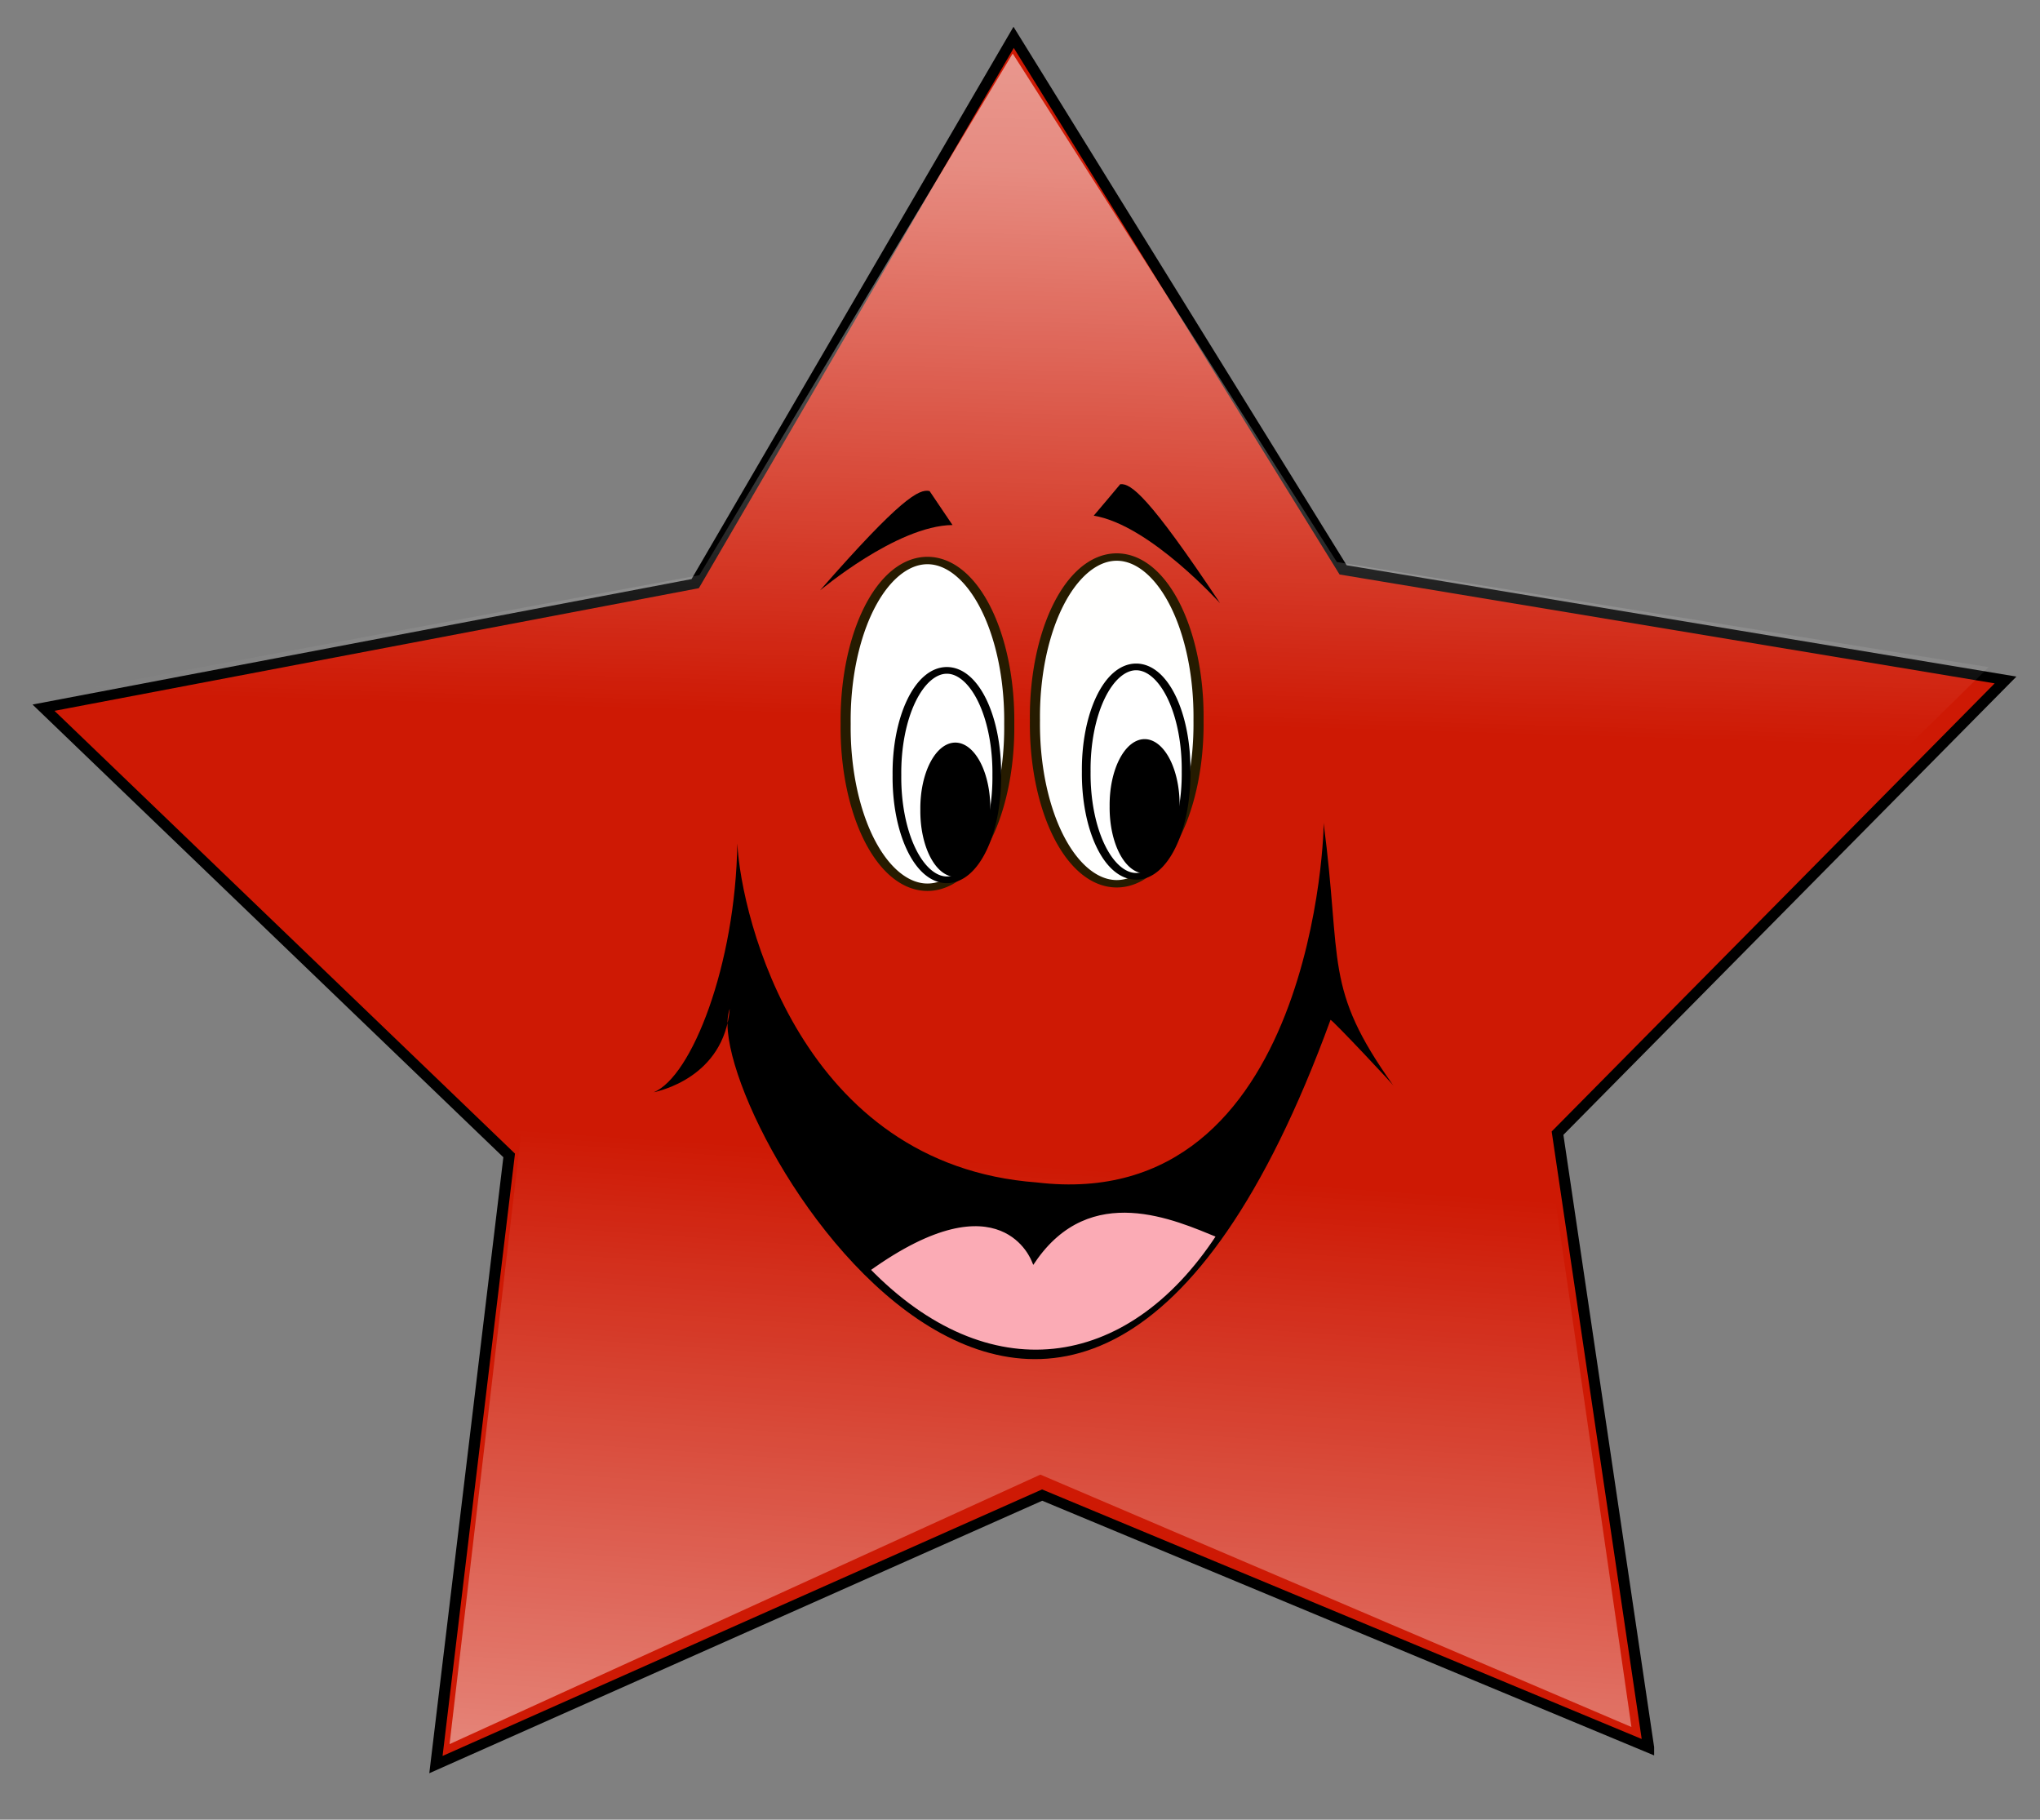 <?xml version="1.0" encoding="UTF-8" standalone="no"?>
<!-- Created with Inkscape (http://www.inkscape.org/) -->
<svg
    xmlns:inkscape="http://www.inkscape.org/namespaces/inkscape"
    xmlns:rdf="http://www.w3.org/1999/02/22-rdf-syntax-ns#"
    xmlns="http://www.w3.org/2000/svg"
    xmlns:sodipodi="http://sodipodi.sourceforge.net/DTD/sodipodi-0.dtd"
    xmlns:cc="http://web.resource.org/cc/"
    xmlns:xlink="http://www.w3.org/1999/xlink"
    xmlns:dc="http://purl.org/dc/elements/1.1/"
    xmlns:svg="http://www.w3.org/2000/svg"
    xmlns:ns1="http://sozi.baierouge.fr"
    id="svg2"
    sodipodi:docname="eltlims_Estrela_do_PT_Sorindo.svg"
    sodipodi:modified="true"
    viewBox="0 0 777.17 693.11"
    sodipodi:version="0.32"
    version="1.0"
    inkscape:output_extension="org.inkscape.output.svg.inkscape"
    inkscape:version="0.45"
    sodipodi:docbase="/home/evans/Desktop"
  >
  <rect x="0" y="0" width="777.17" height="693.11" fill="#808080" stroke="none"/>
  <defs
      id="defs3"
    >
    <linearGradient
        id="linearGradient12215"
      >
      <stop
          id="stop12217"
          style="stop-color:#ffffff"
          offset="0"
      />
      <stop
          id="stop13871"
          style="stop-color:#ffffff;stop-opacity:.498"
          offset=".667"
      />
      <stop
          id="stop12219"
          style="stop-color:#ffffff;stop-opacity:0"
          offset="1"
      />
    </linearGradient
    >
    <linearGradient
        id="linearGradient18480"
        y2="297.96"
        xlink:href="#linearGradient12215"
        gradientUnits="userSpaceOnUse"
        x2="394.95"
        gradientTransform="matrix(1.023 0 0 .978 66.765 2.233)"
        y1="715.18"
        x1="362.6"
        inkscape:collect="always"
    />
    <linearGradient
        id="linearGradient18482"
        y2="204.3"
        xlink:href="#linearGradient12215"
        gradientUnits="userSpaceOnUse"
        x2="498.62"
        gradientTransform="matrix(1.023 0 0 .978 66.143 2.338)"
        y1="-161.83"
        x1="511.14"
        inkscape:collect="always"
    />
  </defs
  >
  <sodipodi:namedview
      id="base"
      bordercolor="#666666"
      inkscape:pageshadow="2"
      inkscape:window-y="27"
      pagecolor="#ffffff"
      inkscape:window-height="690"
      inkscape:zoom="0.69397331"
      inkscape:window-x="0"
      borderopacity="1.0"
      inkscape:current-layer="layer1"
      inkscape:cx="388.58267"
      inkscape:cy="346.55511"
      inkscape:window-width="1020"
      inkscape:pageopacity="0.0"
      inkscape:document-units="px"
  />
  <g
      id="layer1"
      inkscape:label="Layer 1"
      inkscape:groupmode="layer"
      transform="translate(-130.91 -4.134)"
    >
    <g
        id="g18464"
        inkscape:export-ydpi="90.000000"
        inkscape:export-xdpi="90.000000"
        inkscape:export-filename="/home/elton/ptestrela.png"
        transform="matrix(1.244 0 0 1.267 -71.432 -55.179)"
      >
      <path
          id="path1539"
          style="stroke:#000000;stroke-linecap:round;stroke-width:2.108;fill:#ce1904"
          sodipodi:type="star"
          sodipodi:sides="5"
          sodipodi:r1="195.3829"
          sodipodi:r2="104.41177"
          sodipodi:arg1="0.92714625"
          sodipodi:arg2="1.5477193"
          transform="matrix(1.617 0 0 1.462 -172.71 -18.958)"
          inkscape:randomized="0"
          sodipodi:cy="248.03149"
          sodipodi:cx="402.36221"
          inkscape:rounded="0"
          inkscape:flatsided="false"
          d="m519.62 404.32l-114.85-51.9-114.81 55.42 13.87-125.26-88.19-92.07 123.42-25.51 60.31-112.33 62.4 109.5 125.46 22.64-84.85 93.19 17.24 126.32z"
      />
      <path
          id="path12223"
          style="fill:url(#linearGradient18480)"
          sodipodi:type="star"
          sodipodi:sides="5"
          sodipodi:r1="195.3829"
          sodipodi:r2="104.41177"
          sodipodi:arg1="0.92714625"
          sodipodi:arg2="1.5477193"
          transform="matrix(1.576 0 0 1.462 -156.65 -25.111)"
          inkscape:randomized="0"
          sodipodi:cy="248.03149"
          sodipodi:cx="402.36221"
          inkscape:rounded="0"
          inkscape:flatsided="false"
          d="m519.62 404.32l-114.85-51.9-114.81 55.42 13.87-125.26-88.19-92.07 123.42-25.51 60.31-112.33 62.4 109.5 125.46 22.64-84.85 93.19 17.24 126.32z"
      />
      <path
          id="path11441"
          style="fill:url(#linearGradient18482)"
          sodipodi:type="star"
          sodipodi:sides="5"
          sodipodi:r1="195.3829"
          sodipodi:r2="104.41177"
          sodipodi:arg1="0.92714625"
          sodipodi:arg2="1.5477193"
          transform="matrix(1.591 0 0 1.396 -162.61 -10.613)"
          inkscape:randomized="0"
          sodipodi:cy="248.03149"
          sodipodi:cx="402.36221"
          inkscape:rounded="0"
          inkscape:flatsided="false"
          d="m519.62 404.32l-114.85-51.9-114.81 55.42 13.87-125.26-88.19-92.07 123.42-25.51 60.31-112.33 62.4 109.5 125.46 22.64-84.85 93.19 17.24 126.32z"
      />
      <path
          id="path8387"
          sodipodi:nodetypes="cccc"
          style="fill-rule:evenodd;fill:#000000"
          d="m413.79 224.29c24.65-27.66 30.35-30.59 33.54-29.85-0.02 0.01 7.01 10.23 7.02 10.21-17.17 0.19-40.72 19.86-40.56 19.64z"
      />
      <path
          id="path9905"
          sodipodi:nodetypes="cccc"
          style="fill-rule:evenodd;fill:#000000"
          d="m536.28 228.13c-21.84-32.18-27.27-36.04-30.55-35.76 0.02 0.02-8.13 9.49-8.13 9.47 17.23 2.76 38.82 26.54 38.68 26.29z"
      />
      <g
          id="g10671"
          transform="matrix(1.154 0 0 1.114 -73.516 -42.772)"
        >
        <path
            id="path1543"
            sodipodi:nodetypes="cccccccc"
            style="fill-rule:evenodd;fill:#000000"
            d="m400.32 308.02c1 20.1 16.97 86.78 79.48 91.5 73.88 8.96 76.46-97.08 76.08-97.2 4.98 38.22-0.14 44.45 18.64 71.2 0.44 0.19-16.45-18.07-16.78-17.88-70.1 195.26-168.67 21.22-159.42-3-1.58 18.59-18.87 22.22-20.21 22.55 10.09-4.14 21.74-34.39 22.21-67.17z"
        />
        <path
            id="path3821"
            sodipodi:nodetypes="cccc"
            style="fill-rule:evenodd;stroke:#000000;stroke-width:1px;fill:#fbabb5"
            d="m478.96 420.72c14.93-22.23 37.83-11.45 49.01-6.82-24.07 37.44-61.35 42.15-92.91 9.15 35.54-25.99 43.84-2.47 43.9-2.33z"
        />
      </g
      >
      <path
          id="path4581"
          sodipodi:rx="15.093686"
          sodipodi:ry="40.172424"
          style="stroke:#261b00;stroke-width:1.863;fill:#ffffff"
          sodipodi:type="arc"
          d="m475.1 266.9a15.094 40.172 0 1 1 -30.18 0 15.094 40.172 0 1 1 30.18 0z"
          transform="matrix(1.66 0 0 1.195 -316.94 -54.513)"
          sodipodi:cy="266.90179"
          sodipodi:cx="460.00912"
      />
      <path
          id="path6101"
          sodipodi:rx="15.093686"
          sodipodi:ry="40.172424"
          style="stroke:#000000;stroke-width:2.628;fill:#ffffff"
          sodipodi:type="arc"
          d="m475.1 266.9a15.094 40.172 0 1 1 -30.18 0 15.094 40.172 0 1 1 30.18 0z"
          transform="matrix(1.013 0 0 .766 -13.369 75.384)"
          sodipodi:cy="266.90179"
          sodipodi:cx="460.00912"
      />
      <path
          id="path6103"
          sodipodi:rx="15.093686"
          sodipodi:ry="40.172424"
          style="fill:#000000"
          sodipodi:type="arc"
          d="m475.1 266.9a15.094 40.172 0 1 1 -30.18 0 15.094 40.172 0 1 1 30.18 0z"
          transform="matrix(.71 0 0 .491 128.61 159.19)"
          sodipodi:cy="266.90179"
          sodipodi:cx="460.00912"
      />
      <path
          id="path8379"
          sodipodi:rx="15.093686"
          sodipodi:ry="40.172424"
          style="stroke:#261b00;stroke-width:1.863;fill:#fffffe"
          sodipodi:type="arc"
          d="m475.1 266.9a15.094 40.172 0 1 1 -30.18 0 15.094 40.172 0 1 1 30.18 0z"
          transform="matrix(1.66 0 0 1.195 -258.97 -55.557)"
          sodipodi:cy="266.90179"
          sodipodi:cx="460.00912"
      />
      <path
          id="path8381"
          sodipodi:rx="15.093686"
          sodipodi:ry="40.172424"
          style="stroke:#000000;stroke-width:2.628;fill:#ffffff"
          sodipodi:type="arc"
          d="m475.1 266.9a15.094 40.172 0 1 1 -30.18 0 15.094 40.172 0 1 1 30.18 0z"
          transform="matrix(1.013 0 0 .766 44.603 74.339)"
          sodipodi:cy="266.90179"
          sodipodi:cx="460.00912"
      />
      <path
          id="path8383"
          sodipodi:rx="15.093686"
          sodipodi:ry="40.172424"
          style="fill:#000000"
          sodipodi:type="arc"
          d="m475.1 266.9a15.094 40.172 0 1 1 -30.18 0 15.094 40.172 0 1 1 30.18 0z"
          transform="matrix(.71 0 0 .491 186.58 158.15)"
          sodipodi:cy="266.90179"
          sodipodi:cx="460.00912"
      />
    </g
    >
  </g
  >
</svg
>
